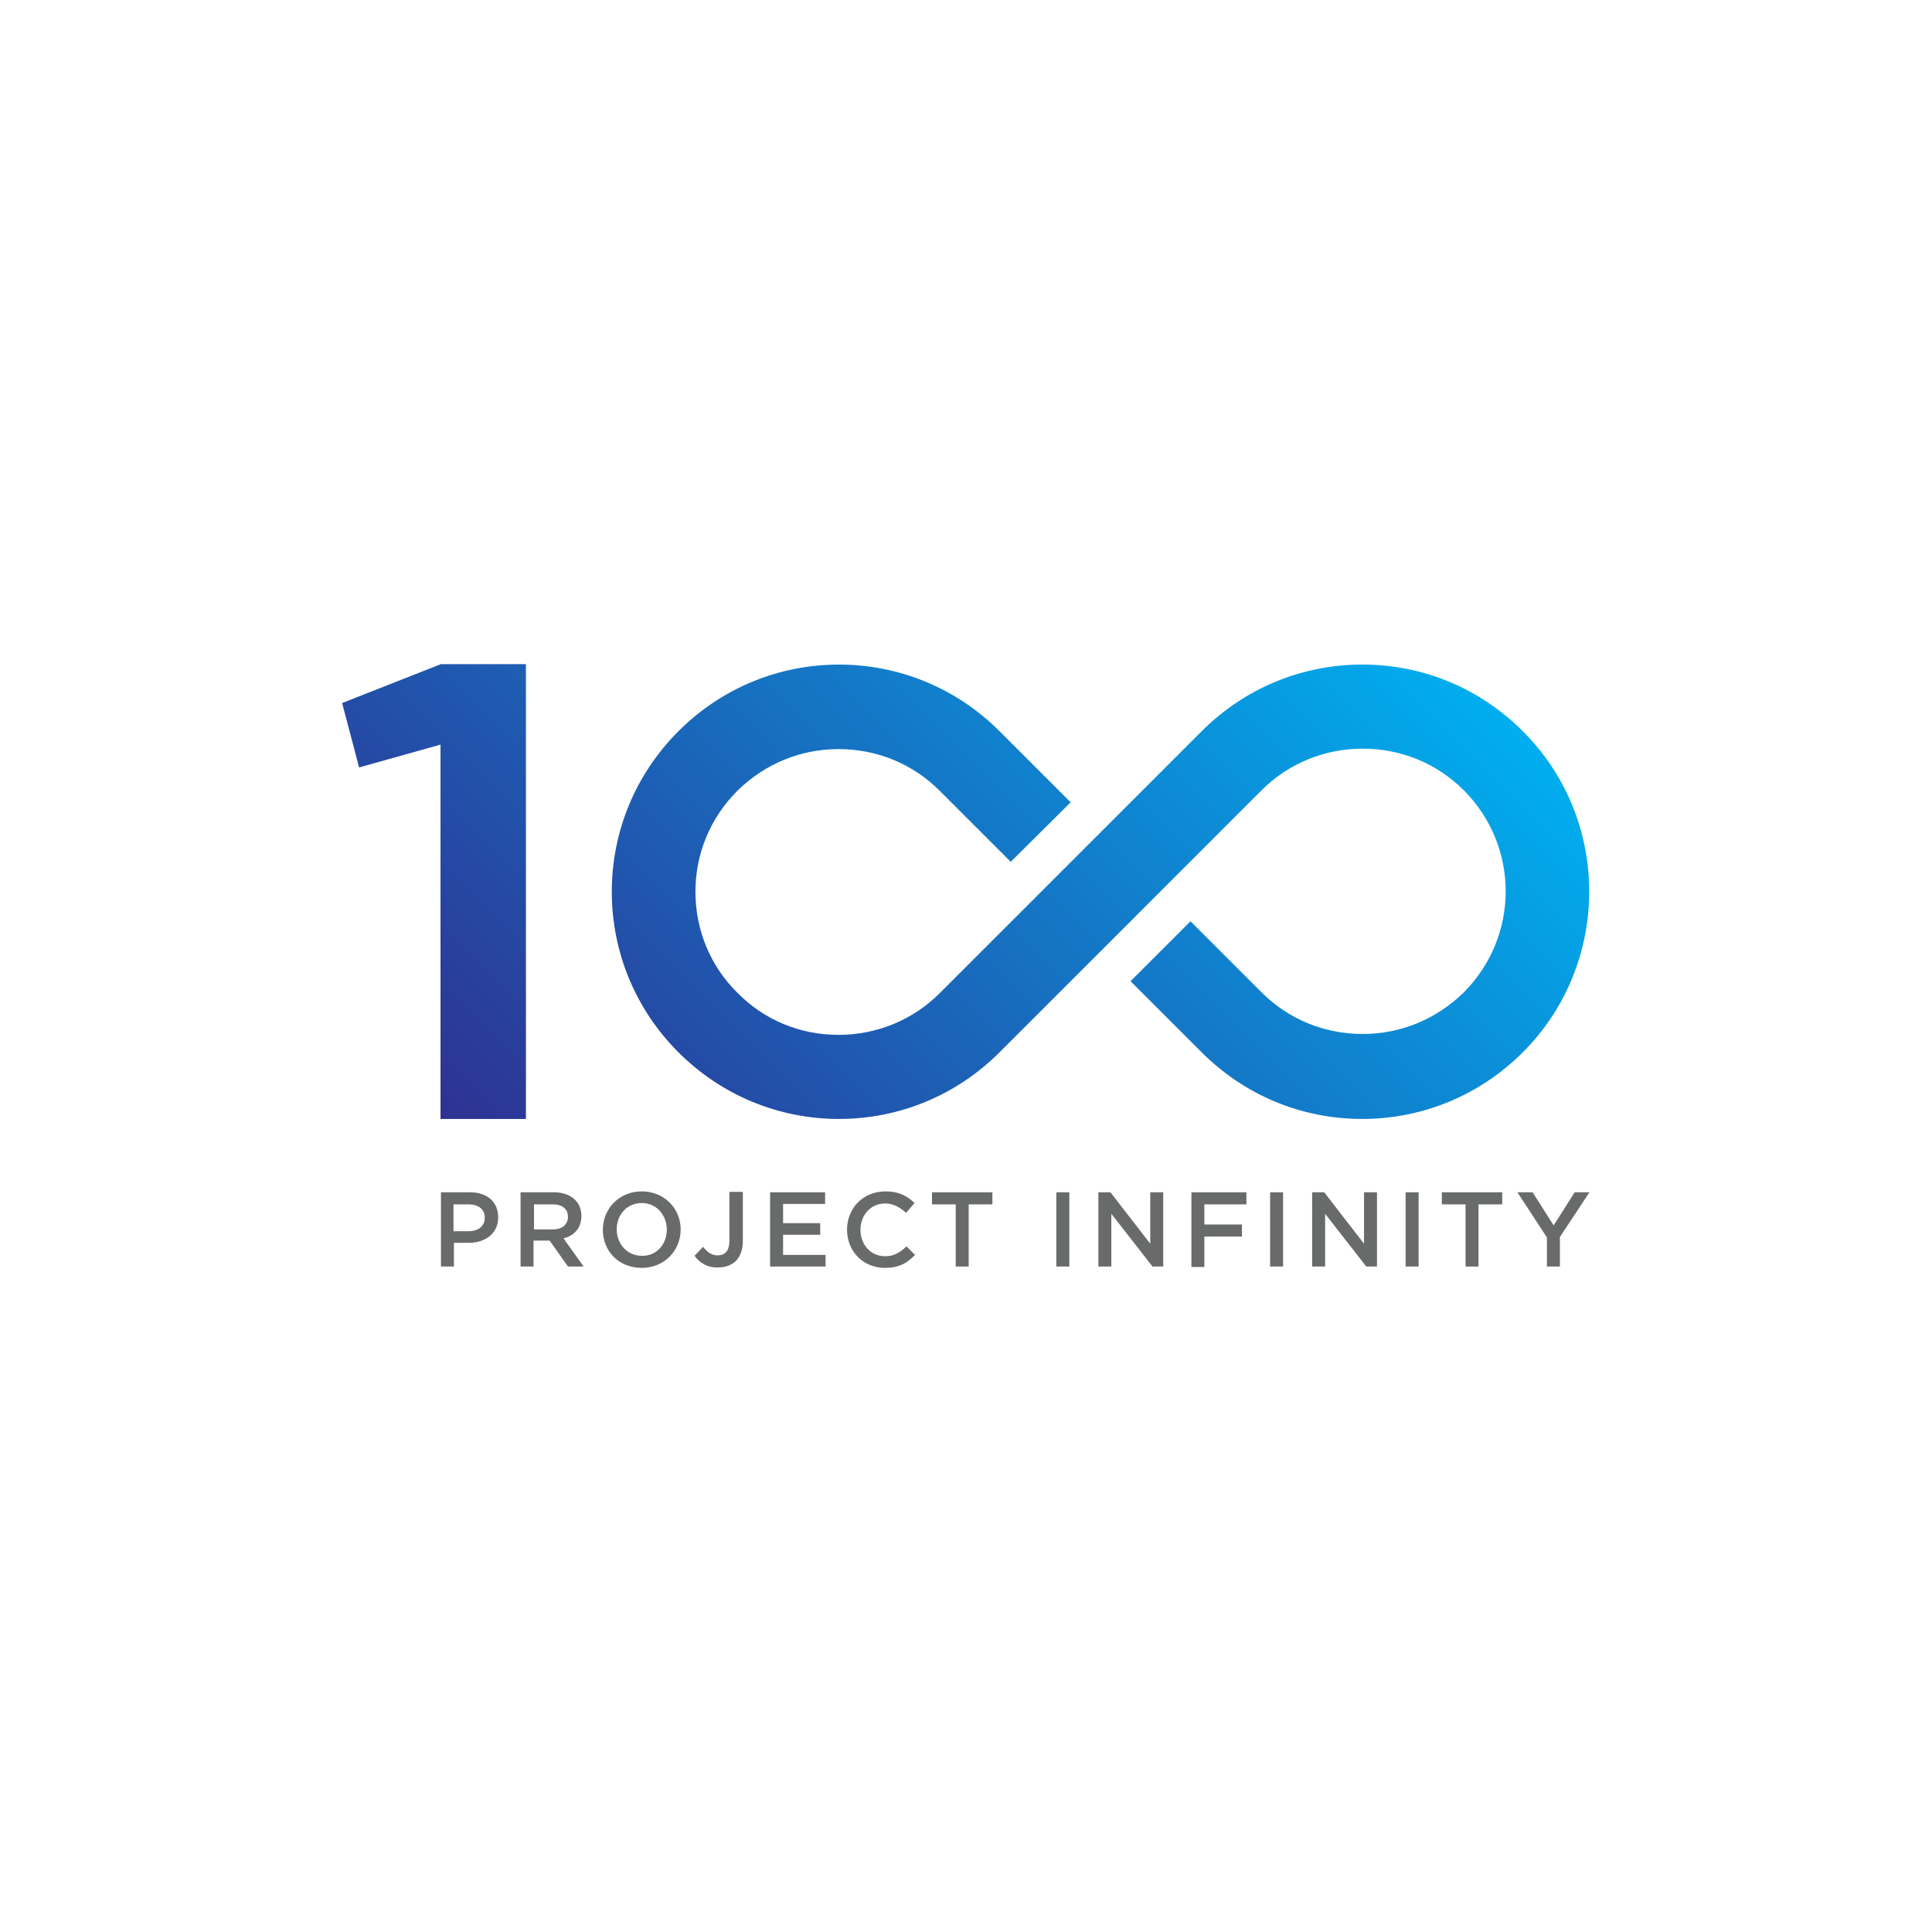 <?xml version="1.0" encoding="utf-8"?>
<!-- Generator: Adobe Illustrator 25.3.0, SVG Export Plug-In . SVG Version: 6.00 Build 0)  -->
<svg version="1.1" id="Layer_1" xmlns="http://www.w3.org/2000/svg" xmlns:xlink="http://www.w3.org/1999/xlink" x="0px" y="0px"
	 viewBox="0 0 432 432" style="enable-background:new 0 0 432 432;" xml:space="preserve">
<style type="text/css">
	.st0{fill:#FFFFFF;}
	.st1{fill:url(#SVGID_1_);}
	.st2{fill:#686B6A;}
</style>
<rect class="st0" width="432" height="432"/>
<g>
	<linearGradient id="SVGID_1_" gradientUnits="userSpaceOnUse" x1="126.564" y1="278.219" x2="290.945" y2="113.837">
		<stop  offset="0" style="stop-color:#2E3192"/>
		<stop  offset="1" style="stop-color:#00AEEF"/>
	</linearGradient>
	<path class="st1" d="M340.5,235.3c-9.6,9.6-22.4,14.9-35.9,14.9c-13.6,0-26.3-5.3-35.9-14.9l-15.9-15.9l13.4-13.4l15.9,15.9
		c6,6,14,9.3,22.6,9.3c8.5,0,16.5-3.3,22.6-9.3c12.5-12.5,12.5-32.7,0-45.2c-6-6-14-9.3-22.6-9.3c-8.5,0-16.6,3.3-22.6,9.3
		l-15.9,15.9l-6.7,6.7l-13.4,13.4l-6.7,6.7l-15.9,15.9c-9.6,9.6-22.4,14.9-35.9,14.9s-26.3-5.3-35.9-14.9
		c-9.6-9.6-14.9-22.4-14.9-35.9s5.3-26.3,14.9-35.9c9.6-9.6,22.4-14.9,35.9-14.9s26.3,5.3,35.9,14.9l15.9,15.9L226,192.7l-15.9-15.9
		c-6-6-14-9.3-22.6-9.3c-8.5,0-16.5,3.3-22.6,9.3c-6.1,6.1-9.4,14.1-9.4,22.6c0,8.5,3.3,16.6,9.4,22.6c6,6.1,14,9.4,22.6,9.4
		c8.5,0,16.6-3.3,22.6-9.3l15.9-15.9l6.7-6.7l13.4-13.4l6.7-6.7l15.9-15.9c9.6-9.6,22.4-14.9,35.9-14.9c13.6,0,26.3,5.3,35.9,14.9
		C360.3,183.2,360.3,215.5,340.5,235.3z M98.5,166.5l-18.2,5.1l-3.8-14.4l22.1-8.7h19v101.7H98.5V166.5z"/>
	<g>
		<path class="st2" d="M98.5,266.6h6.6c3.9,0,6.3,2.2,6.3,5.6v0c0,3.7-3,5.7-6.6,5.7h-3.3v5.3h-2.9V266.6z M104.8,275.3
			c2.2,0,3.6-1.2,3.6-3v0c0-1.9-1.4-3-3.6-3h-3.4v6H104.8z"/>
		<path class="st2" d="M116.4,266.6h7.4c2.1,0,3.7,0.6,4.8,1.7c0.9,0.9,1.4,2.1,1.4,3.6v0c0,2.7-1.6,4.4-4,5l4.5,6.3H127l-4.1-5.8h0
			h-3.6v5.8h-2.9V266.6z M123.6,274.9c2.1,0,3.4-1.1,3.4-2.8v0c0-1.8-1.3-2.8-3.4-2.8h-4.2v5.6H123.6z"/>
		<path class="st2" d="M134.8,275L134.8,275c0-4.7,3.6-8.6,8.7-8.6c5.1,0,8.7,3.9,8.7,8.5v0c0,4.7-3.6,8.6-8.7,8.6
			C138.3,283.5,134.8,279.7,134.8,275z M149.1,275L149.1,275c0-3.3-2.3-6-5.6-6c-3.3,0-5.6,2.6-5.6,5.9v0c0,3.2,2.3,5.9,5.6,5.9
			C146.8,280.9,149.1,278.2,149.1,275z"/>
		<path class="st2" d="M155.3,280.8l1.9-2c1,1.2,1.9,1.9,3.3,1.9c1.6,0,2.6-1,2.6-3.3v-10.9h3v11c0,2-0.6,3.4-1.5,4.4
			c-1,1-2.4,1.5-4,1.5C158.1,283.5,156.4,282.3,155.3,280.8z"/>
		<path class="st2" d="M172.2,266.6h12.3v2.6h-9.4v4.3h8.3v2.6h-8.3v4.5h9.5v2.6h-12.4V266.6z"/>
		<path class="st2" d="M189.4,275L189.4,275c0-4.8,3.5-8.6,8.6-8.6c3.1,0,4.9,1.1,6.5,2.6l-1.9,2.2c-1.3-1.2-2.8-2.1-4.7-2.1
			c-3.2,0-5.5,2.6-5.5,5.9v0c0,3.3,2.3,5.9,5.5,5.9c2,0,3.3-0.8,4.8-2.2l1.9,1.9c-1.7,1.8-3.6,2.9-6.7,2.9
			C193,283.5,189.4,279.8,189.4,275z"/>
		<path class="st2" d="M213.7,269.3h-5.3v-2.7h13.5v2.7h-5.3v13.9h-2.9V269.3z"/>
		<path class="st2" d="M236.2,266.6h2.9v16.6h-2.9V266.6z"/>
		<path class="st2" d="M245.6,266.6h2.7l8.9,11.5v-11.5h2.9v16.6h-2.4l-9.2-11.8v11.8h-2.9V266.6z"/>
		<path class="st2" d="M266.3,266.6h12.4v2.7h-9.4v4.5h8.4v2.7h-8.4v6.8h-2.9V266.6z"/>
		<path class="st2" d="M284,266.6h2.9v16.6H284V266.6z"/>
		<path class="st2" d="M293.4,266.6h2.7l8.9,11.5v-11.5h2.9v16.6h-2.4l-9.2-11.8v11.8h-2.9V266.6z"/>
		<path class="st2" d="M314.3,266.6h2.9v16.6h-2.9V266.6z"/>
		<path class="st2" d="M327.7,269.3h-5.3v-2.7h13.5v2.7h-5.3v13.9h-2.9V269.3z"/>
		<path class="st2" d="M345.9,276.7l-6.6-10.1h3.4l4.7,7.4l4.7-7.4h3.3l-6.6,10v6.6h-2.9V276.7z"/>
	</g>
</g>
</svg>
